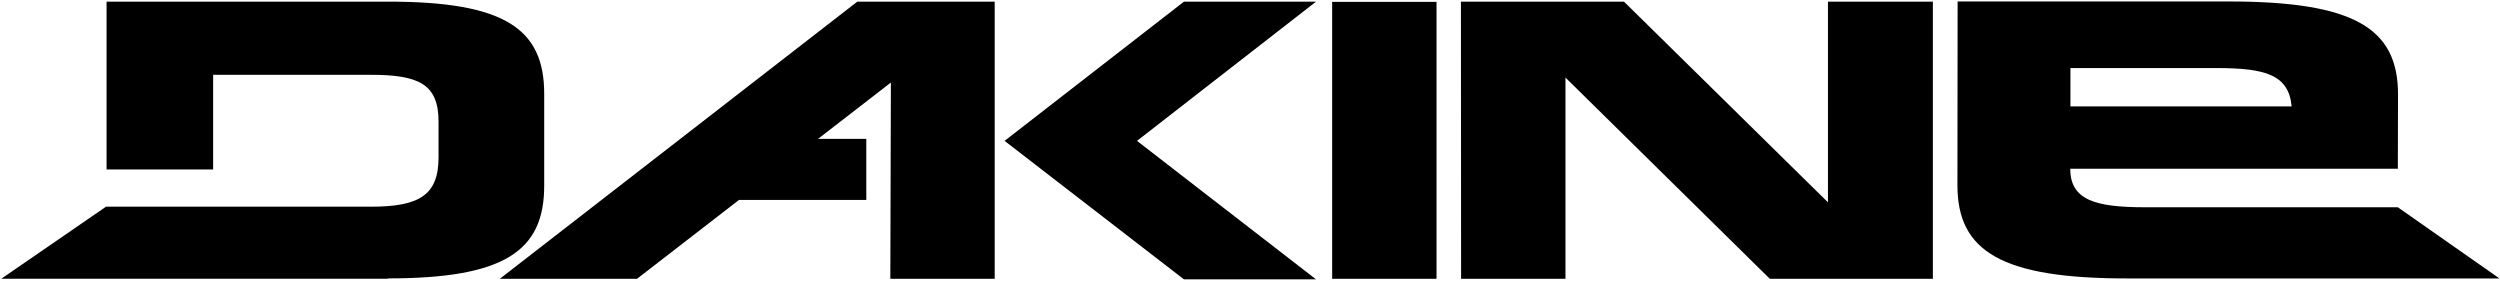<svg height="17" viewBox="0 0 150 17" width="150" xmlns="http://www.w3.org/2000/svg"><g><path d="m29.989 16.728h8.232l6.119-4.732h7.638v-3.665h-2.894l4.369-3.379-.033 11.775h6.262v-16.629h-8.243zm2.663-5.569v-5.536c0-3.94-2.432-5.525-9.365-5.525h-16.893v10.07h6.394v-5.679h9.398c2.96-.011 4.127.561 4.127 2.817v2.135c0 2.267-1.156 2.971-4.105 2.96h-15.847l-6.284 4.325h23.177l.022-.022c6.944 0 9.376-1.618 9.376-5.547zm38.386-11.06-10.763 8.353 10.763 8.309h7.924l-10.741-8.309 10.741-8.353zm8.892 16.629h6.262v-16.618h-6.262zm63.94-4.292h-15.154c-2.971 0-4.501-.418-4.501-2.311h19.655l.011-4.468c0-3.973-2.641-5.569-10.169-5.569h-16.255l-.011 11.027c0 3.962 2.641 5.591 10.169 5.591h22.351zm-19.644-8.353h8.738c2.982 0 4.358.407 4.534 2.3h-13.272z"/><path d="m115.972.099h-6.295v12.04l-12.238-12.04h-9.784l.011 16.629h6.262v-12.073l12.26 12.073h9.784z"/></g></svg>